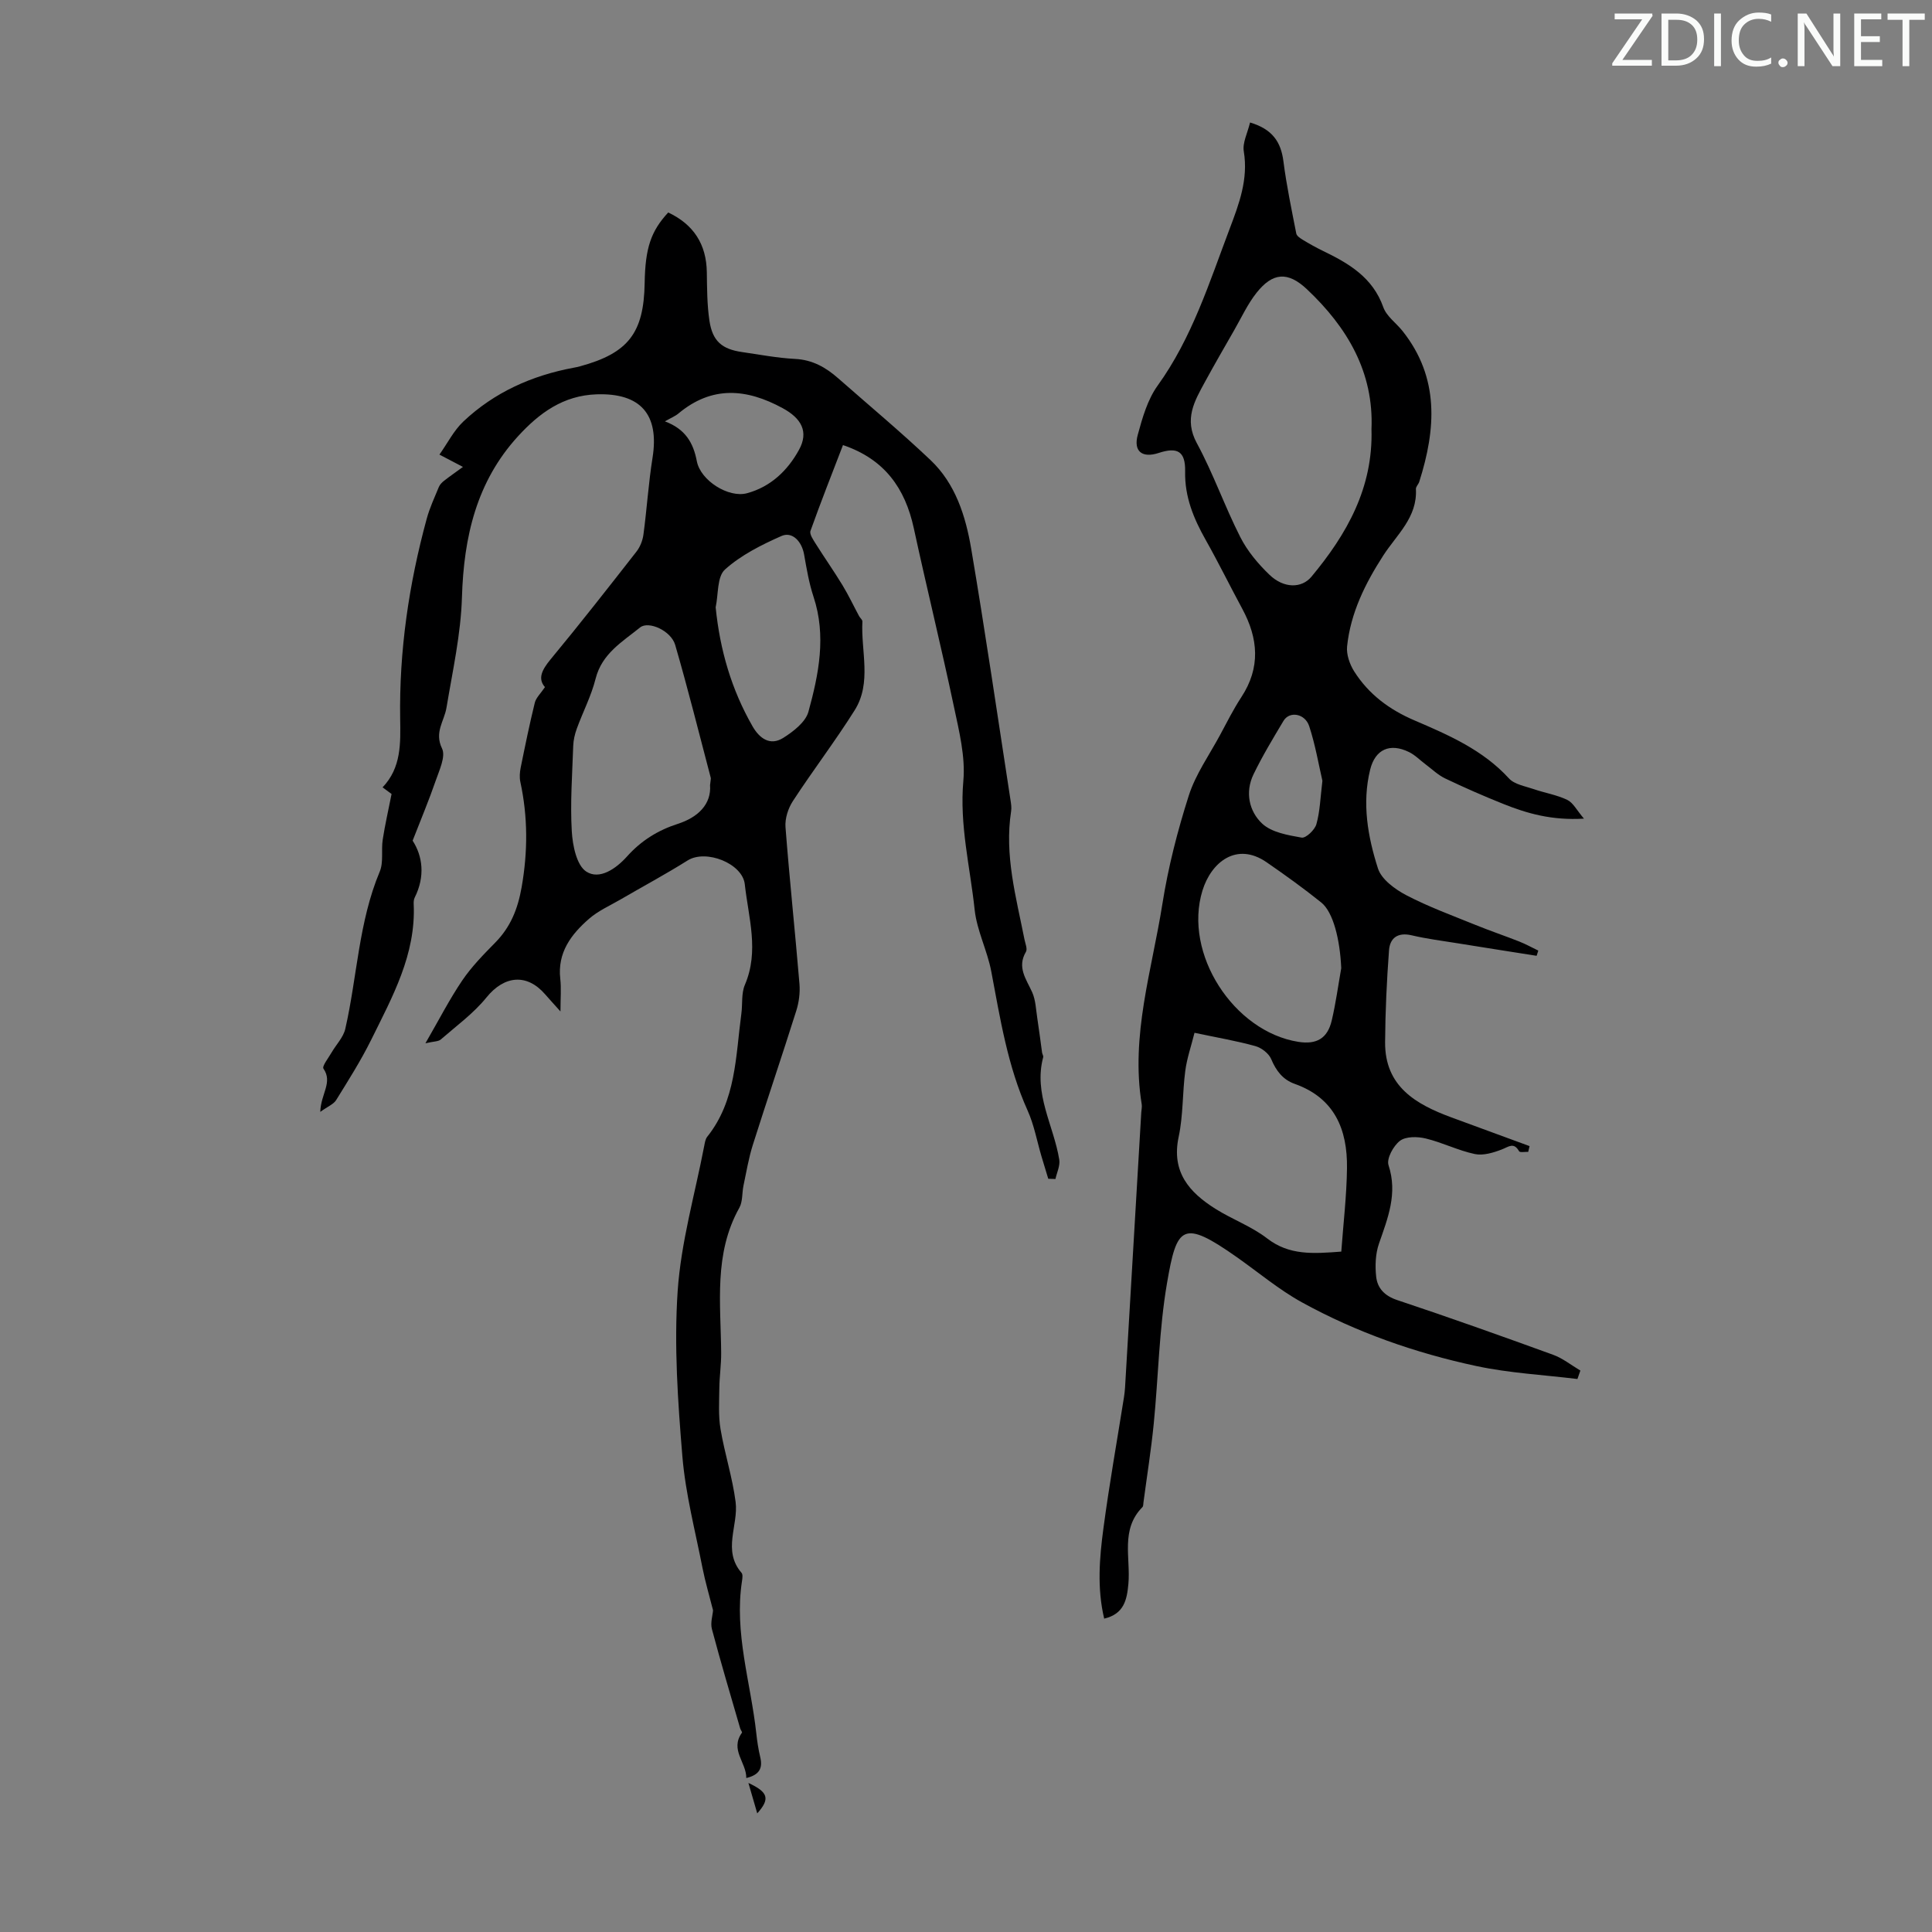 <svg enable-background="new 0 0 400 400" viewBox="0 0 400 400" xmlns="http://www.w3.org/2000/svg"><rect x="0" y="0" width="400" height="400" fill="#808080" stroke="none"/><g fill="#fafbfa"><path d="m342.2 3.2-6.3 9.2h6.1v1.2h-8.2v-.5l6.2-9.1h-5.7v-1.2h7.8v.4z"/><path d="m344 13.7v-10.9h3.1c1.6 0 3 .5 4.1 1.4 1.1 1 1.6 2.2 1.6 3.9s-.5 3-1.6 4-2.5 1.5-4.2 1.5h-3zm1.4-9.6v8.4h1.6c1.4 0 2.5-.4 3.2-1.1.8-.8 1.2-1.8 1.2-3.2s-.4-2.4-1.2-3.1-1.8-1-3.1-1z"/><path d="m356.3 2.8v10.9h-1.4v-10.9z"/><path d="m366.6 13.2c-.8.4-1.8.6-3 .6-1.6 0-2.8-.5-3.7-1.5s-1.4-2.3-1.4-3.9c0-1.7.5-3.2 1.6-4.2s2.4-1.6 4-1.6c1 0 1.9.1 2.6.4v1.5c-.8-.4-1.6-.6-2.6-.6-1.2 0-2.2.4-3 1.2s-1.1 1.9-1.1 3.3c0 1.3.4 2.3 1.1 3.1s1.6 1.1 2.8 1.1c1.1 0 2-.2 2.8-.7v1.3z"/><path d="m368.2 13c0-.3.1-.5.3-.6.2-.2.4-.3.6-.3.3 0 .5.1.7.3s.3.4.3.6-.1.5-.3.6c-.2.2-.4.3-.7.3s-.5-.1-.6-.3c-.2-.2-.3-.4-.3-.6z"/><path d="m381.1 13.7h-1.7l-5.5-8.4c-.2-.2-.3-.5-.4-.7 0 .2.1.8.1 1.5v7.6h-1.4v-10.9h1.8l5.3 8.3c.3.4.4.6.4.8 0-.3-.1-.8-.1-1.6v-7.5h1.4v10.9z"/><path d="m389.7 13.7h-5.8v-10.9h5.6v1.2h-4.2v3.5h3.9v1.2h-3.9v3.7h4.4z"/><path d="m398.4 4.1h-3.1v9.6h-1.4v-9.6h-3.1v-1.3h7.7v1.3z"/></g><path d="m147.63 333.4c-.77-3.06-1.62-5.9-2.19-8.79-1.5-7.67-3.51-15.31-4.16-23.07-.94-11.36-1.74-22.86-.98-34.19.68-10.11 3.57-20.06 5.5-30.09.13-.65.23-1.41.62-1.9 5.99-7.5 5.88-16.67 7.07-25.49.27-2-.03-4.2.73-5.97 3-7.01.74-13.89-.02-20.83-.47-4.29-8.03-7.31-11.84-4.92-4.52 2.84-9.24 5.37-13.86 8.06-2.21 1.29-4.64 2.35-6.54 4.01-3.7 3.22-6.58 7-5.96 12.43.22 1.95.04 3.94.04 6.76-1.44-1.61-2.31-2.55-3.15-3.52-3.82-4.43-8.51-3.9-12.17.62-2.67 3.3-6.23 5.89-9.47 8.71-.49.43-1.41.37-3.17.78 2.81-4.86 4.97-9.09 7.61-12.99 1.93-2.85 4.4-5.37 6.83-7.84 3.18-3.23 4.68-6.95 5.48-11.49 1.29-7.37 1.3-14.54-.27-21.8-.2-.93-.12-1.99.07-2.94.91-4.49 1.83-8.99 2.92-13.43.26-1.06 1.23-1.94 2.11-3.25-1.54-1.74-.64-3.56 1.14-5.72 6.07-7.33 11.93-14.82 17.79-22.32.77-.98 1.3-2.33 1.46-3.57.71-5.28 1.04-10.61 1.88-15.87 1.44-9.02-2.51-13.43-11.54-13.14-6.97.22-11.92 3.9-16.27 8.64-8.65 9.43-11.27 20.89-11.65 33.4-.23 7.64-1.94 15.26-3.2 22.84-.46 2.79-2.56 5.07-.92 8.45.8 1.65-.58 4.52-1.33 6.71-1.36 3.95-2.98 7.8-4.76 12.37 2.07 3.19 2.63 7.39.43 11.78-.19.38-.23.88-.21 1.32.49 10.46-4.42 19.25-8.81 28.15-2.13 4.3-4.72 8.38-7.25 12.47-.53.85-1.71 1.3-3.28 2.43.11-3.75 2.63-6.1.66-8.95-.34-.49 1.04-2.22 1.68-3.34.95-1.64 2.44-3.14 2.84-4.9 2.47-10.82 2.75-22.1 7.13-32.55.82-1.95.28-4.44.62-6.64.46-3.01 1.15-5.98 1.83-9.43-.18-.14-.97-.72-1.86-1.38 3.9-4.08 3.72-9.14 3.64-14.21-.22-14.07 1.8-27.86 5.5-41.41.61-2.25 1.62-4.4 2.51-6.57.21-.5.65-.95 1.09-1.29 1.16-.91 2.37-1.74 3.9-2.86-1.7-.89-2.85-1.49-4.87-2.55 1.69-2.39 2.97-4.97 4.93-6.83 6.42-6.07 14.22-9.55 22.87-11.16.44-.08.88-.17 1.31-.29 9.98-2.72 13.21-6.89 13.38-17.23.12-7.23 1.27-10.72 4.88-14.62 5.22 2.47 7.91 6.54 7.99 12.39.05 3.34.05 6.73.54 10.02.64 4.24 2.59 5.89 6.76 6.49 3.65.53 7.3 1.23 10.98 1.42 3.61.18 6.38 1.77 8.94 4.03 6.39 5.62 12.93 11.07 19.1 16.92 5.16 4.89 7.26 11.57 8.41 18.31 2.93 17.31 5.46 34.69 8.14 52.05.12.77.25 1.58.13 2.34-1.41 9.09 1.03 17.76 2.76 26.51.17.87.66 1.99.31 2.59-1.9 3.23.07 5.65 1.29 8.37.73 1.63.78 3.57 1.06 5.38.37 2.37.66 4.75.99 7.12.05.33.31.68.23.96-2.03 7.58 2.19 14.15 3.33 21.21.2 1.26-.5 2.66-.79 4-.5-.02-.99-.04-1.49-.05-.47-1.54-.94-3.08-1.4-4.63-.94-3.18-1.53-6.52-2.88-9.51-4.14-9.2-5.67-19.02-7.52-28.79-.82-4.33-2.98-8.45-3.44-12.78-.94-8.85-3.16-17.54-2.34-26.66.45-5.03-.88-10.31-1.95-15.37-2.61-12.35-5.64-24.62-8.31-36.96-1.8-8.28-6.06-14.29-14.66-17.2-2.28 5.94-4.61 11.82-6.73 17.77-.24.69.59 1.86 1.11 2.7 1.81 2.88 3.77 5.66 5.53 8.56 1.25 2.06 2.28 4.25 3.42 6.37.21.39.7.76.69 1.12-.33 6.15 1.99 12.66-1.6 18.38-4.03 6.41-8.65 12.45-12.79 18.8-.99 1.51-1.67 3.64-1.53 5.41.83 10.82 1.99 21.62 2.89 32.44.15 1.83-.1 3.81-.66 5.57-2.92 9.27-6.06 18.48-8.99 27.75-.87 2.75-1.34 5.62-1.94 8.45-.32 1.52-.14 3.29-.85 4.57-5.34 9.53-3.85 19.86-3.77 30.04.02 2.43-.35 4.87-.38 7.31-.03 2.84-.22 5.73.25 8.5.85 5.06 2.47 10 3.12 15.07.62 4.85-2.79 10.04 1.23 14.68.29.33.18 1.1.1 1.65-1.67 10.77 1.8 21.05 2.95 31.55.18 1.67.43 3.34.82 4.96.53 2.23-.11 3.66-2.89 4.32.05-3.21-3.44-5.83-.9-9.38.1-.13-.27-.57-.36-.88-1.98-6.84-4.02-13.66-5.85-20.55-.36-1.3.15-2.84.23-3.91zm-.62-170.84c.11-1.1.2-1.34.14-1.54-2.42-9.18-4.71-18.39-7.36-27.5-.86-2.95-5.52-5.03-7.27-3.61-3.67 2.97-7.9 5.4-9.21 10.62-.89 3.54-2.63 6.87-3.89 10.33-.41 1.13-.7 2.36-.74 3.55-.2 5.89-.64 11.81-.3 17.68.17 2.93.99 7.05 3 8.36 2.73 1.78 6.15-.58 8.43-3.12 2.9-3.25 6.38-5.43 10.55-6.77 4.15-1.34 6.94-4.05 6.65-8zm1.16-36.82c.89 8.86 3.28 17.04 7.64 24.64 1.46 2.54 3.65 4.08 6.34 2.4 2.1-1.32 4.64-3.28 5.23-5.43 2.13-7.76 3.73-15.68 1.06-23.77-.94-2.84-1.44-5.83-1.96-8.78-.47-2.68-2.43-4.82-4.68-3.83-4.14 1.83-8.39 3.96-11.7 6.94-1.66 1.49-1.35 5.15-1.93 7.83zm-10.51-38.5c4.23 1.58 5.88 4.42 6.61 8.24.77 4.04 6.59 7.66 10.38 6.64 4.9-1.32 8.41-4.69 10.76-8.96 2.09-3.78.5-6.55-3.36-8.65-7.51-4.09-14.66-4.69-21.6 1.11-.66.55-1.52.89-2.79 1.62z" fill="#000001"/><path d="m258.81 25.36c4.64 1.38 6.4 4.04 6.91 8.04.64 5.01 1.69 9.98 2.66 14.95.1.51.82.98 1.36 1.31 1.34.81 2.71 1.58 4.11 2.26 5.39 2.6 10.36 5.5 12.55 11.69.67 1.88 2.66 3.26 3.98 4.92 7.68 9.67 6.93 20.3 3.46 31.22-.17.53-.72 1.02-.69 1.5.32 5.87-3.95 9.42-6.75 13.75-3.73 5.77-6.78 11.9-7.5 18.83-.17 1.67.54 3.7 1.46 5.16 3 4.74 7.26 7.92 12.49 10.16 7.06 3.03 14.16 6.1 19.56 12.01 1.14 1.25 3.33 1.6 5.1 2.21 2.31.8 4.8 1.19 6.98 2.24 1.21.58 1.96 2.14 3.45 3.88-6.65.4-11.78-1.07-16.76-3.07-4.04-1.62-8.04-3.37-11.97-5.25-1.47-.7-2.7-1.9-4.02-2.89-1.16-.86-2.2-1.96-3.48-2.58-3.94-1.93-6.99-.56-8.03 3.63-1.72 6.97-.5 13.88 1.61 20.47.73 2.28 3.54 4.32 5.88 5.55 4.6 2.4 9.53 4.2 14.35 6.16 2.98 1.21 6.03 2.24 9.02 3.42 1.35.53 2.63 1.25 3.95 1.88-.12.36-.23.72-.35 1.08-5.42-.86-10.85-1.7-16.27-2.58-3.2-.52-6.43-.92-9.58-1.66-2.87-.68-4.52.52-4.71 3.11-.47 6.33-.77 12.68-.81 19.02-.06 9.16 6.36 12.85 13.74 15.57 5.39 1.98 10.78 3.96 16.17 5.94-.09.4-.19.79-.28 1.19-.65-.03-1.72.18-1.89-.13-1.1-1.93-2.14-.93-3.55-.38-1.76.68-3.88 1.33-5.62.96-3.46-.73-6.71-2.39-10.16-3.22-1.7-.41-4.1-.45-5.33.48-1.36 1.03-2.82 3.7-2.37 5.05 1.93 5.88-.15 10.96-1.99 16.27-.72 2.1-.81 4.57-.57 6.8.26 2.41 1.75 3.99 4.37 4.86 10.81 3.6 21.55 7.43 32.26 11.32 2.01.73 3.77 2.16 5.65 3.27-.2.58-.41 1.17-.61 1.75-6.99-.86-14.09-1.22-20.95-2.69-12.6-2.7-24.78-6.96-36.1-13.19-4.75-2.62-8.98-6.19-13.44-9.33-11.3-7.96-12.46-6.46-14.49 5.4-1.64 9.56-1.78 19.37-2.74 29.06-.54 5.45-1.41 10.87-2.13 16.31-.04.33-.02.77-.22.97-4.58 4.64-2.41 10.51-2.9 15.89-.3 3.26-.88 6.22-5.01 7.19-1.5-6.33-.98-12.55-.16-18.68 1.21-9.09 2.82-18.12 4.26-27.18.1-.66.18-1.33.22-2 1.12-18.99 2.24-37.97 3.36-56.96.03-.56.18-1.13.09-1.67-2.33-14.21 2.11-27.75 4.28-41.48 1.2-7.59 3.13-15.13 5.47-22.45 1.41-4.4 4.22-8.35 6.44-12.47 1.43-2.66 2.79-5.38 4.44-7.9 4.01-6.11 3.51-12.15.18-18.3-2.55-4.72-4.91-9.54-7.55-14.22-2.5-4.44-4.38-8.91-4.27-14.21.08-4.19-1.61-5.09-5.48-3.82-3.39 1.11-5.27-.3-4.33-3.75.96-3.53 2.03-7.3 4.12-10.2 7.13-9.9 10.69-21.33 14.92-32.5 1.94-5.13 3.86-10.21 2.92-15.96-.32-1.79.77-3.81 1.29-6.01zm25.14 63.49c.5-11.78-5-21.09-13.38-28.98-3.95-3.71-7.08-3.46-10.41.74-1.84 2.32-3.12 5.11-4.61 7.71-2.04 3.56-4.1 7.12-6.06 10.72-2.17 3.99-4.41 7.71-1.7 12.71 3.4 6.27 5.77 13.09 9 19.45 1.47 2.9 3.7 5.56 6.06 7.82 2.93 2.81 6.63 2.84 8.68.37 7.31-8.79 12.78-18.37 12.42-30.54zm-36.64 124.98c-.69 2.77-1.57 5.28-1.91 7.87-.6 4.54-.42 9.22-1.37 13.67-1.55 7.26 2.18 11.48 7.59 14.89 3.49 2.2 7.51 3.65 10.74 6.15 4.56 3.52 9.48 3.17 15.34 2.72.42-5.78 1.11-11.54 1.18-17.3.1-7.97-2.55-14.48-10.81-17.42-2.45-.87-3.86-2.69-4.88-5.13-.49-1.17-1.99-2.33-3.26-2.69-3.87-1.08-7.85-1.75-12.62-2.76zm30.38-13.38c-.26-5.91-1.65-11.6-4.14-13.6-3.65-2.93-7.47-5.68-11.33-8.34-6.17-4.25-11.43-.05-13.26 5.86-4.03 13.08 6.49 29.21 19.83 31.33 3.79.6 6.05-.69 6.93-4.41.84-3.56 1.33-7.22 1.97-10.84zm-3.9-38.8c-.78-3.36-1.46-7.42-2.73-11.29-.87-2.67-4.09-3.18-5.32-1.12-2.17 3.63-4.37 7.27-6.21 11.07-1.79 3.69-.93 7.66 1.79 10.21 1.96 1.83 5.32 2.39 8.17 2.9.87.15 2.72-1.59 3.05-2.77.75-2.64.82-5.47 1.25-9z" fill="#000001"/><path d="m156.78 375.44c-.69-2.36-1.22-4.2-1.83-6.3 4.08 1.9 4.55 3.26 1.83 6.3z" fill="#000001"/></svg>